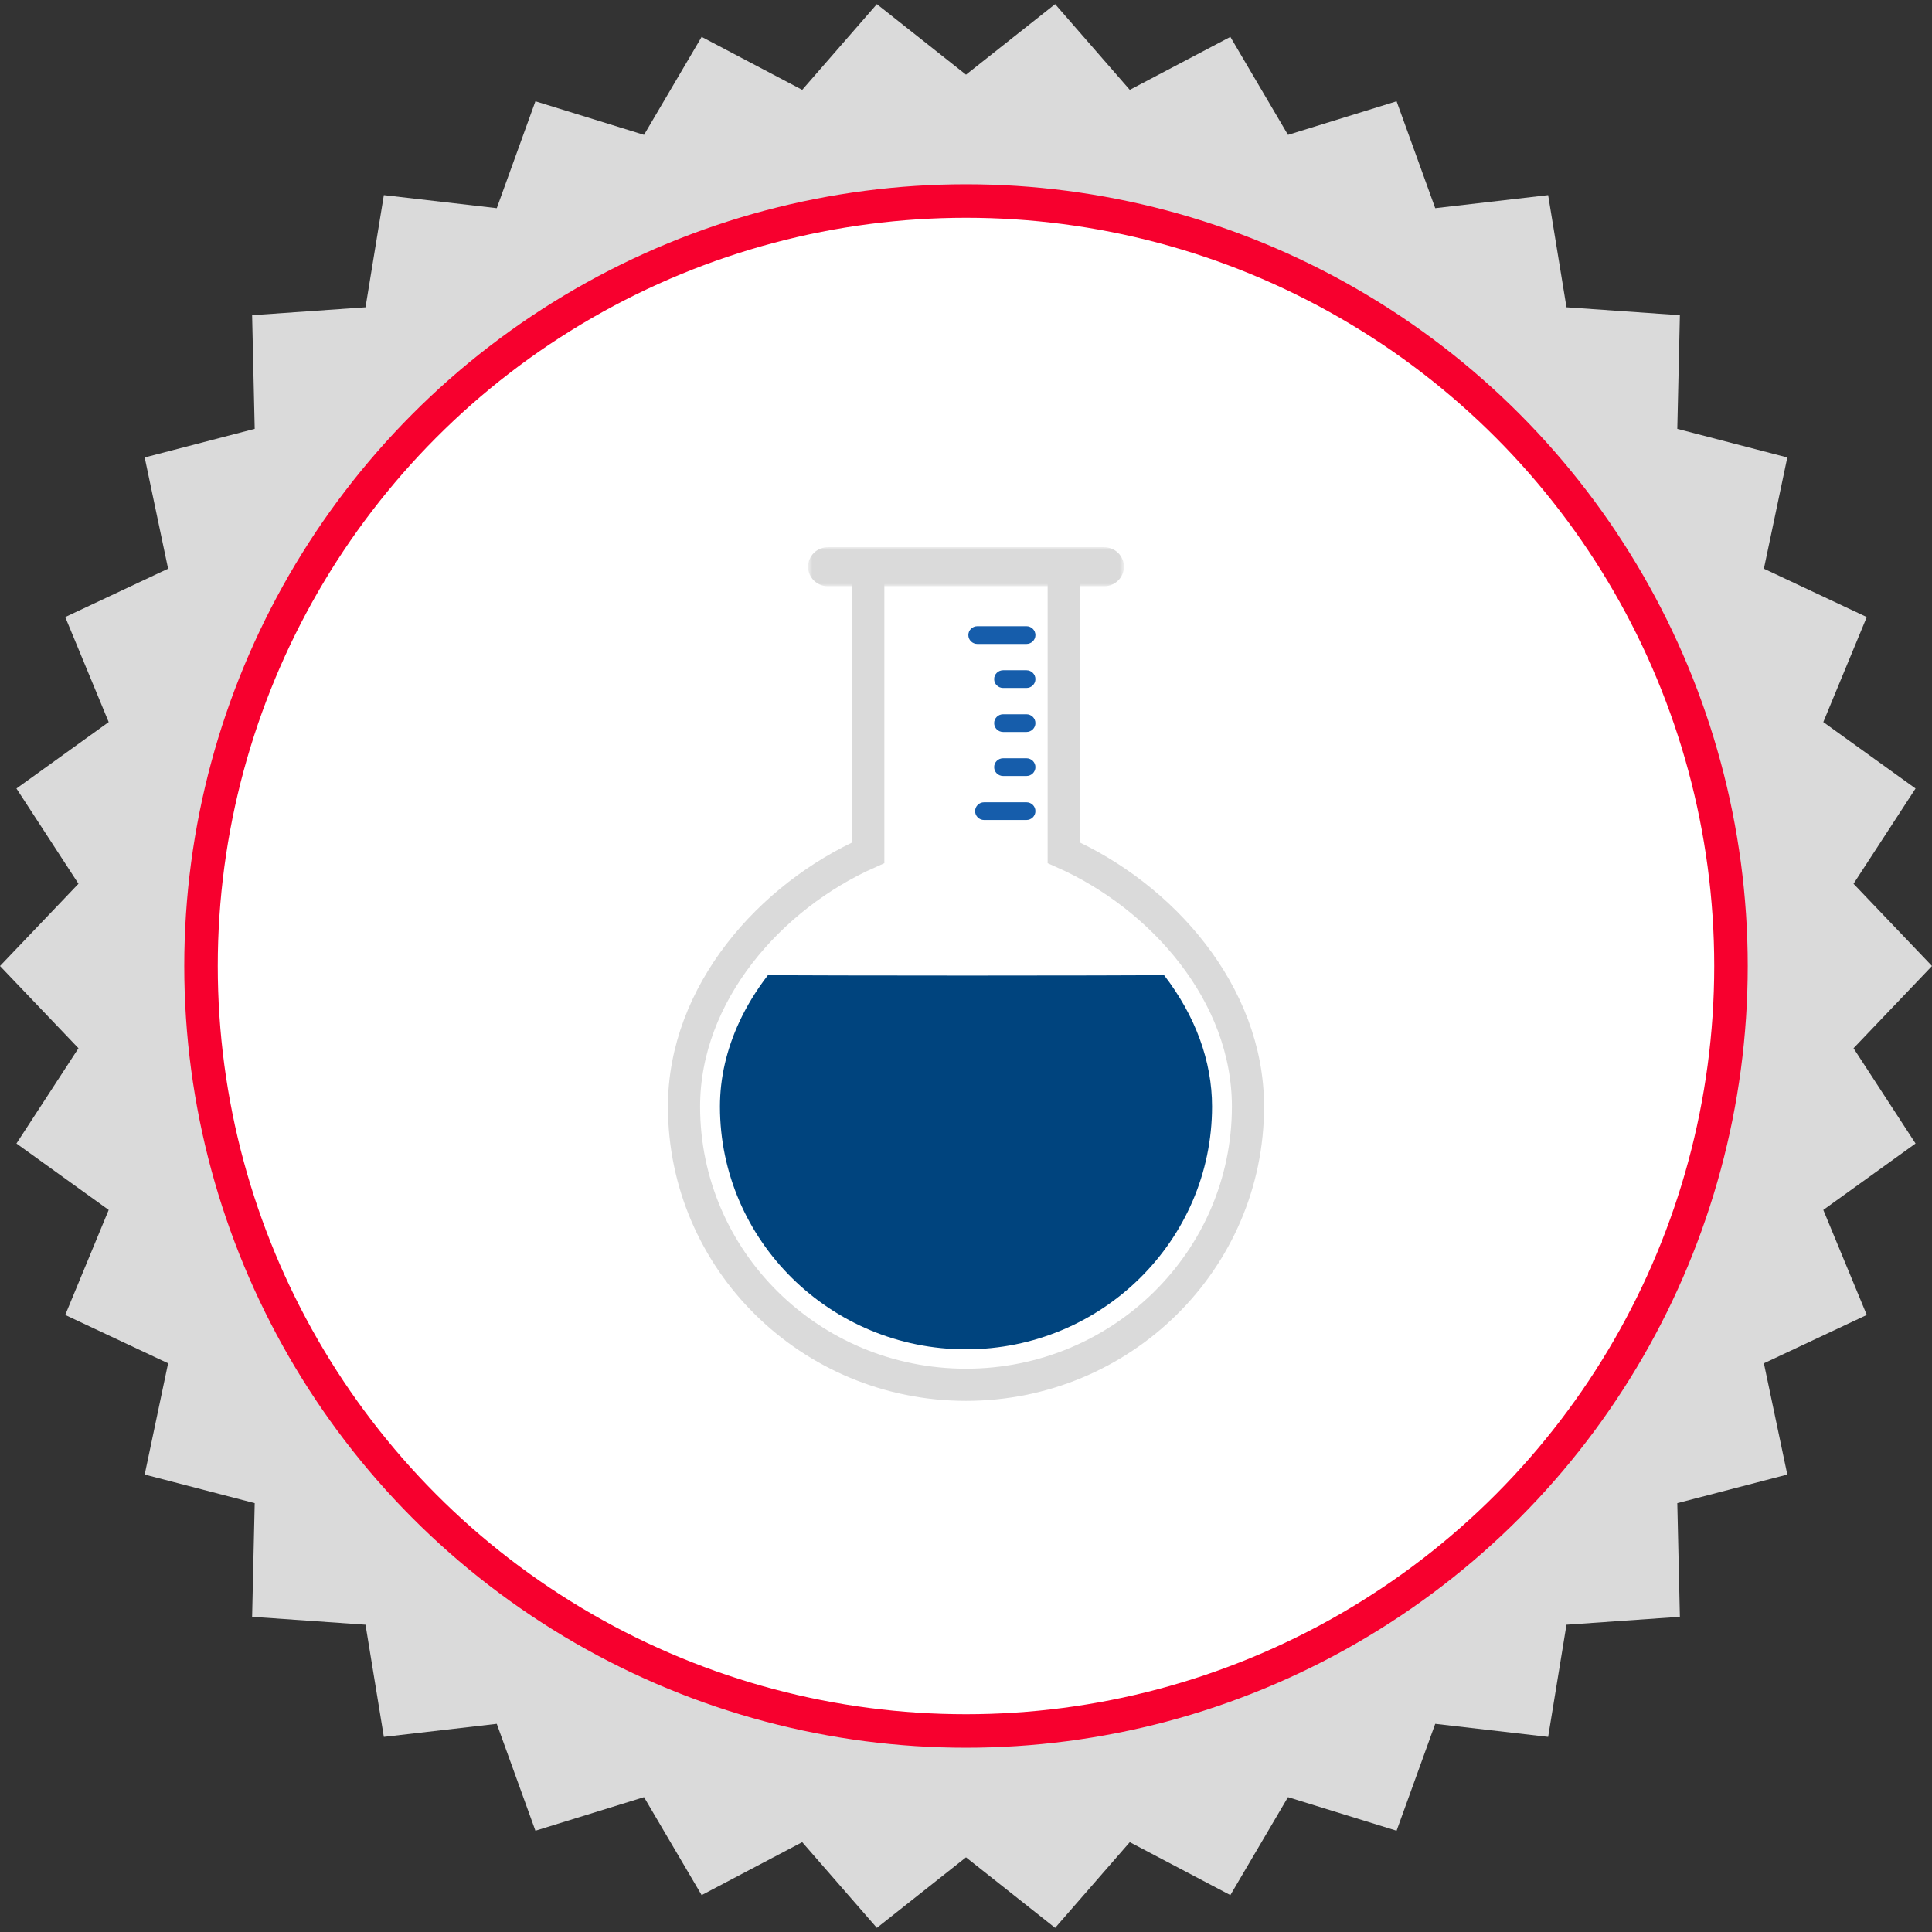 <svg xmlns="http://www.w3.org/2000/svg" width="346" height="346" viewBox="0 0 346 346" fill="none"><rect x="0" y="0" width="346" height="346" fill="#333333" stroke="none"/><g clip-path="url(#clip0_0_320)"><path fill-rule="evenodd" clip-rule="evenodd" d="M173 332.629L157.038 345.262L143.668 329.911L125.656 339.396L115.336 321.849L95.887 327.863L88.966 308.719L68.744 311.057L65.459 290.967L45.151 289.549L45.614 269.198L25.912 264.073L30.106 244.153L11.682 235.495L19.465 216.684L2.946 204.789L14.052 187.729L0 173L14.052 158.271L2.946 141.211L19.465 129.316L11.682 110.505L30.106 101.847L25.912 81.927L45.614 76.802L45.151 56.451L65.459 55.033L68.744 34.943L88.966 37.281L95.887 18.137L115.336 24.151L125.656 6.604L143.668 16.089L157.038 0.738L173 13.371L188.962 0.738L202.332 16.089L220.344 6.604L230.665 24.151L250.113 18.137L257.034 37.281L277.256 34.943L280.541 55.033L300.849 56.451L300.386 76.802L320.088 81.927L315.894 101.847L334.318 110.505L326.535 129.316L343.054 141.211L331.948 158.271L346 173L331.948 187.729L343.054 204.789L326.535 216.684L334.318 235.495L315.894 244.153L320.088 264.073L300.386 269.198L300.849 289.549L280.541 290.967L277.256 311.057L257.034 308.719L250.113 327.863L230.665 321.849L220.344 339.396L202.332 329.911L188.962 345.262L173 332.629Z" fill="#DADADA"></path><circle cx="173" cy="173" r="137" fill="white" stroke="#F7002E" stroke-width="6"></circle><path fill-rule="evenodd" clip-rule="evenodd" d="M190.501 152.716V101.493H155.499V152.716C137.945 160.522 122.5 177.928 122.5 198.163C122.5 225.687 145.109 248 173 248C200.89 248 223.5 225.687 223.5 198.163C223.5 177.928 208.055 160.522 190.501 152.716Z" stroke="#DADADA" stroke-width="5.76" stroke-linecap="round"></path><mask id="mask0_0_320" style="mask-type:luminance" maskUnits="userSpaceOnUse" x="144" y="98" width="58" height="7"><path d="M144.718 98H201.282V104.985H144.718V98Z" fill="white"></path></mask><g mask="url(#mask0_0_320)"><path fill-rule="evenodd" clip-rule="evenodd" d="M197.743 104.985H148.257C146.303 104.985 144.718 103.422 144.718 101.493C144.718 99.563 146.303 98 148.257 98H197.743C199.697 98 201.282 99.563 201.282 101.493C201.282 103.422 199.697 104.985 197.743 104.985Z" fill="#DADADA"></path></g><path fill-rule="evenodd" clip-rule="evenodd" d="M183.824 115.323H175.029C174.14 115.323 173.42 114.612 173.42 113.736C173.42 112.859 174.14 112.148 175.029 112.148H183.824C184.713 112.148 185.433 112.859 185.433 113.736C185.433 114.612 184.713 115.323 183.824 115.323Z" fill="#165DAB"></path><path fill-rule="evenodd" clip-rule="evenodd" d="M183.825 123.208H179.65C178.761 123.208 178.041 122.498 178.041 121.621C178.041 120.744 178.761 120.033 179.65 120.033H183.825C184.713 120.033 185.433 120.744 185.433 121.621C185.433 122.498 184.713 123.208 183.825 123.208Z" fill="#165DAB"></path><path fill-rule="evenodd" clip-rule="evenodd" d="M183.825 131.09H179.65C178.761 131.09 178.041 130.38 178.041 129.503C178.041 128.626 178.761 127.915 179.65 127.915H183.825C184.713 127.915 185.433 128.626 185.433 129.503C185.433 130.38 184.713 131.09 183.825 131.09Z" fill="#165DAB"></path><path fill-rule="evenodd" clip-rule="evenodd" d="M183.825 138.972H179.65C178.761 138.972 178.041 138.261 178.041 137.384C178.041 136.507 178.761 135.797 179.65 135.797H183.825C184.713 135.797 185.433 136.507 185.433 137.384C185.433 138.261 184.713 138.972 183.825 138.972Z" fill="#165DAB"></path><path fill-rule="evenodd" clip-rule="evenodd" d="M183.824 146.853H176.239C175.35 146.853 174.63 146.143 174.63 145.266C174.63 144.389 175.35 143.678 176.239 143.678H183.824C184.713 143.678 185.433 144.389 185.433 145.266C185.433 146.143 184.713 146.853 183.824 146.853Z" fill="#165DAB"></path><path fill-rule="evenodd" clip-rule="evenodd" d="M173 241.65C148.702 241.65 128.934 222.142 128.934 198.163C128.934 193.068 130.113 187.955 132.388 183.045C133.729 180.153 135.451 177.33 137.538 174.623C143.731 174.746 202.959 174.746 208.462 174.623C214.09 181.926 217.065 190.066 217.065 198.163C217.065 222.142 197.298 241.65 173 241.65Z" fill="#00447E"></path></g><defs><clipPath id="clip0_0_320"><rect width="346" height="346" fill="white"></rect></clipPath></defs></svg>